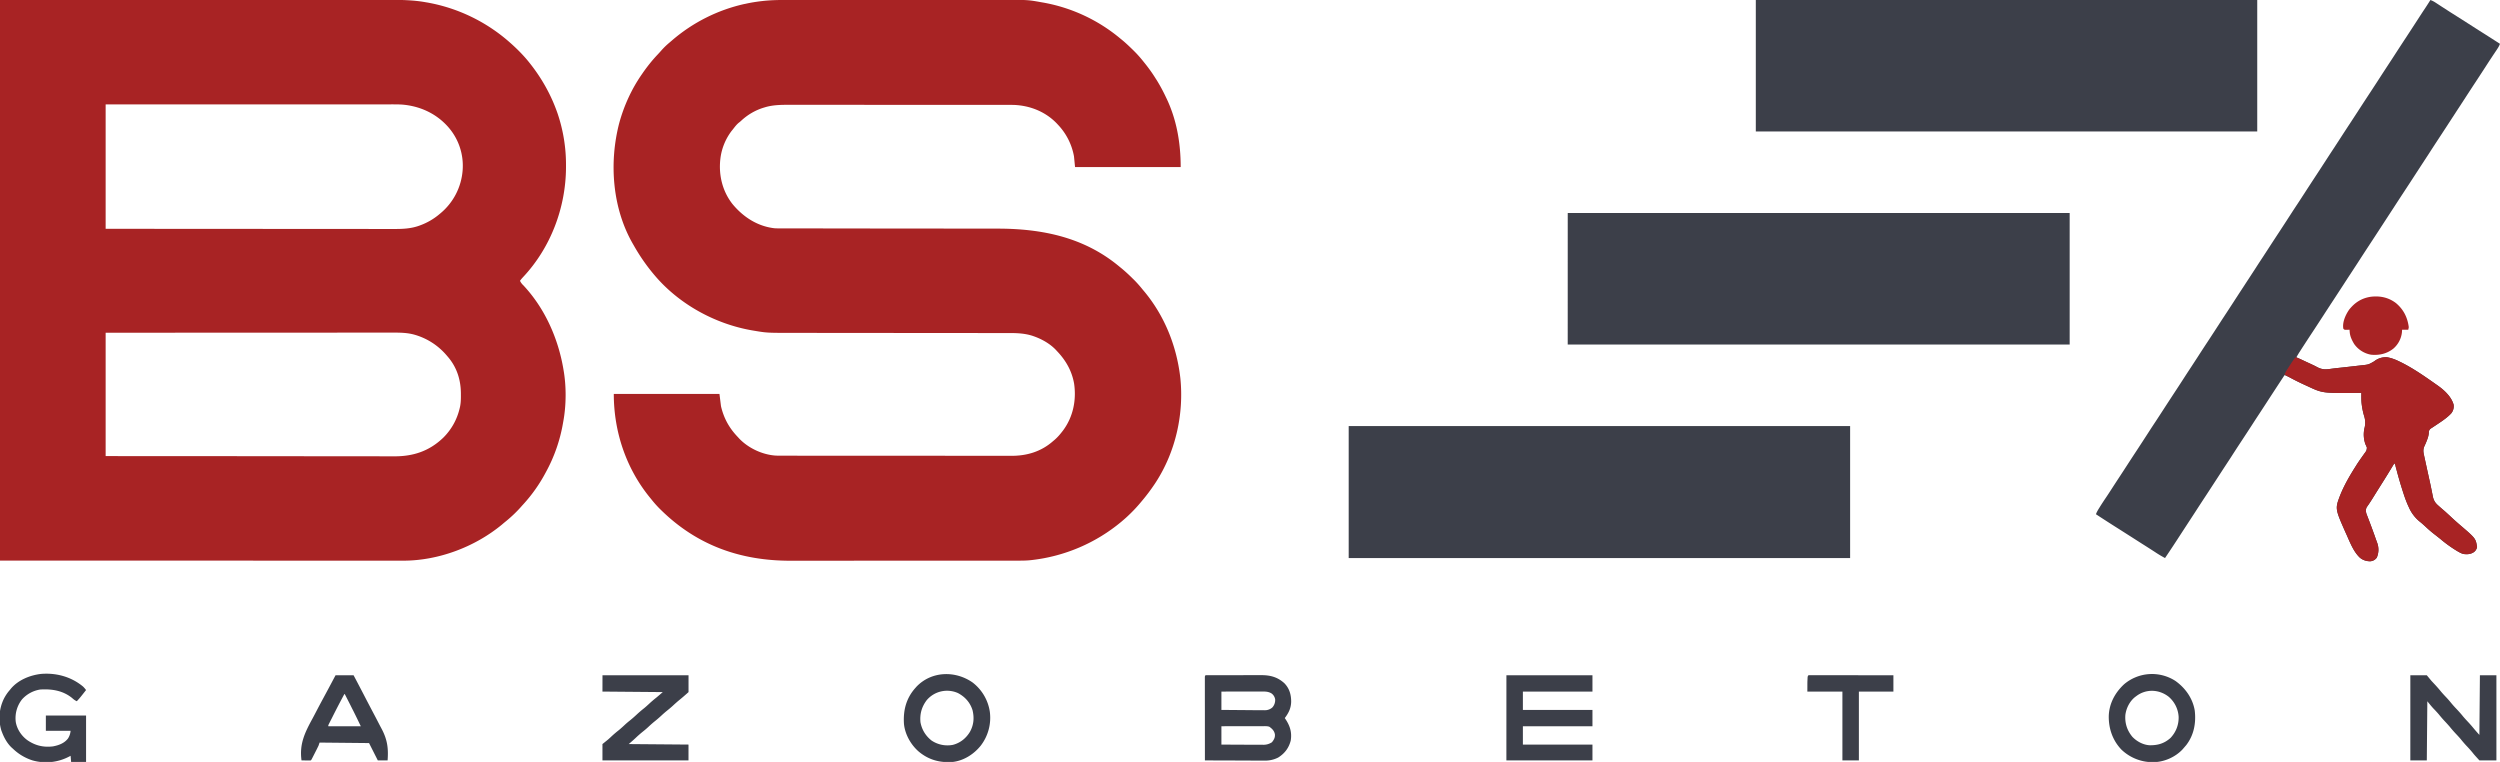 <svg xmlns="http://www.w3.org/2000/svg" width="105" height="32" fill="none"><g clip-path="url(#a)"><path fill="#a82324" d="m0 0 8.438-.003h2.665l1.575-.001 3.655-.001c.511-.002 1.024.007 1.528.096l.082.014c1.296.23 2.507.82 3.486 1.693l.04.035c.282.253.548.523.782.821l.03.038c.479.61.858 1.287 1.117 2.017l.018.05a6.7 6.7 0 0 1 .356 2.197v.054c-.002 1.7-.641 3.402-1.822 4.649q-.06.065-.11.135a.6.6 0 0 0 .137.186c.899.957 1.461 2.218 1.681 3.496l.01.06c.121.687.117 1.479-.01 2.166l-.013.073a6.6 6.6 0 0 1-.72 2.06 6.5 6.5 0 0 1-.955 1.356l-.03.032a5.5 5.5 0 0 1-.692.671q-.089.072-.175.146c-1.135.933-2.662 1.51-4.142 1.508h-4.519L8.6 23.545H0zm4.437 4.388V9.61l1.908.001h.049l1.624.001h.054l1.718.001h.057l3.96.003h.052l2.181.001h.525c.345.002.68-.014 1.008-.126l.048-.017q.466-.166.842-.485l.034-.028a2.6 2.6 0 0 0 .934-1.813 2.46 2.46 0 0 0-.614-1.822c-.504-.567-1.196-.88-1.952-.935-.197-.01-.395-.007-.592-.007h-2.948l-3.632.002H4.437m0 9.59v5.18l1.906.001h.049l1.623.002h1.827l3.957.004h.052l.837.001h.842l1.024.002c.81.004 1.487-.224 2.072-.792.342-.343.572-.762.681-1.23l.012-.05c.037-.174.04-.346.038-.522v-.046c-.003-.586-.176-1.12-.57-1.566l-.045-.053a2.76 2.76 0 0 0-1.277-.833l-.051-.015c-.323-.092-.645-.09-.977-.089h-1.838l-.835.001h-.316l-3.682.002H7.949l-1.612.001H6.29zm28.61-13.98.126-.001h.71l2.707-.001h.045l5.283-.001c1.238-.002 1.238-.002 1.789.096l.08.014a6.96 6.96 0 0 1 3.248 1.5l.065.053c.17.138.327.288.483.44l.06.06c.131.13.25.266.366.41l.04.05c.182.224.349.454.5.7l.03.045a7 7 0 0 1 .383.707c.456.925.627 1.929.627 2.95h-4.437l-.044-.449a2.6 2.6 0 0 0-.67-1.327l-.053-.057c-.48-.5-1.14-.76-1.832-.779q-.18-.002-.359-.002h-3.827l-3.722-.002h-1.487c-.343-.001-.701.003-1.031.104l-.057.017c-.352.109-.67.296-.939.546-.049.045-.049.045-.103.086-.098.08-.171.181-.249.28l-.045.055a2.4 2.4 0 0 0-.474 1.143l-.007.058c-.072.668.09 1.343.511 1.878.45.545 1.05.937 1.768 1.018.139.008.277.006.415.006h.842l1.577.002.435.001h.044l2.506.003h1.123l.478.002 1.935.001c1.894 0 3.667.366 5.148 1.612l.066.053q.245.204.47.43l.058.056q.19.192.358.403l.065.077c.851 1.018 1.358 2.278 1.515 3.583l.007.057c.155 1.515-.194 3.087-1.024 4.374l-.044.067a8 8 0 0 1-.562.746l-.057.068a6 6 0 0 1-.392.423l-.046.045q-.148.145-.306.277l-.038.033a7.13 7.13 0 0 1-3.772 1.616l-.044.005c-.209.023-.418.02-.628.02h-2.239l-1.918.001h-.048l-3.376.002h-.044l-1.82.001c-2.113.005-3.938-.644-5.45-2.127a4.5 4.5 0 0 1-.407-.45l-.068-.083c-1.004-1.233-1.512-2.772-1.512-4.347h4.438l.064.514c.119.512.348.926.715 1.305l.042.047c.389.413.99.694 1.56.726q.187.005.376.003h.127l.724.001 1.508.001h1.666a986 986 0 0 1 3.056.002l1.585.001h.835c.653.004 1.253-.177 1.746-.61l.05-.042c.13-.108.236-.23.34-.364l.04-.052c.42-.568.562-1.267.462-1.96-.093-.534-.346-.979-.72-1.37l-.04-.044c-.255-.27-.6-.463-.95-.584l-.043-.015c-.32-.102-.649-.116-.981-.115h-.852l-1.593-.002h-.485l-1.047-.001h-.417l-1.067-.001h-.046l-1.045-.001h-.484l-1.627-.002h-.371c-1.134 0-1.134 0-1.696-.095l-.082-.014c-1.555-.275-3.061-1.108-4.078-2.315l-.029-.034a8 8 0 0 1-.837-1.208l-.025-.043c-.883-1.51-1.023-3.43-.592-5.097.2-.734.525-1.448.964-2.073l.027-.04c.192-.274.397-.533.628-.776q.072-.076.142-.156.158-.18.341-.333l.117-.1A7 7 0 0 1 31.255.17L31.31.16c.216-.049.432-.083.652-.11l.063-.007c.34-.039.68-.045 1.022-.045"/><path fill="#3c3f49" d="M56.645 17.894h21.06v5.544h-21.06zm9.2-8.947h21.081v5.523H65.844zM73.744 0h21.06v5.522h-21.06zm28.333 0c.078.029.145.063.215.109l.061.04.065.042.136.089.067.043.243.157.043.028.481.304.473.302q.25.161.503.32.318.202.635.407c-.03.08-.068.148-.116.22l-.044.067-.024.035-.125.187-.026.04q-.129.194-.255.39-.207.32-.417.64-.245.371-.486.745l-.305.467-.28.43q-.21.325-.423.648-.244.371-.485.745l-.305.467-.28.43q-.21.325-.423.648-.244.372-.486.745-.152.235-.305.468l-.28.43q-.21.324-.423.647-.244.372-.485.746l-.305.467q-.141.214-.28.43l-.423.648q-.222.337-.44.675-.212.327-.426.652-.216.327-.43.657l-.068.105-.042.066-.038.058q-.065.105-.125.21l.314.148.106.05.052.024.052.024.155.072q.096.043.188.094c.219.114.382.108.622.07q.12-.017.24-.03l.046-.005.094-.01.243-.027.302-.034.341-.039c.276-.029.276-.029.51-.164a.78.78 0 0 1 .545-.172c.178.032.336.09.498.17l.065.031c.541.266 1.039.619 1.53.964l.037.026c.275.195.569.468.662.8a.47.47 0 0 1-.104.369c-.193.204-.435.356-.668.512l-.049.032-.091.06c-.084.053-.084.053-.127.14l-.004.089c-.012.135-.061.254-.111.379l-.017.042-.044.096c-.07.148-.063.248-.027.405l.015.073.047.213.049.226.099.45q.084.37.155.743c.034.18.094.287.232.407l.038.034q.116.103.233.202.106.095.209.19.206.195.42.379c.673.575.673.575.73.934a.34.34 0 0 1-.137.22c-.139.09-.275.097-.437.076a.8.8 0 0 1-.195-.086l-.049-.027a5.4 5.4 0 0 1-.731-.524l-.203-.16a5 5 0 0 1-.404-.343 5 5 0 0 0-.156-.14l-.041-.035-.08-.065a1.6 1.6 0 0 1-.434-.588l-.023-.048a5 5 0 0 1-.191-.5l-.016-.049a17 17 0 0 1-.282-.957l-.015-.053-.026-.1c-.015-.074-.015-.074-.054-.135l-.025.04q-.245.41-.501.814l-.214.34-.023.037-.112.18q-.09.148-.186.29l-.028.042-.071.101c-.047.093-.04.176-.013.275l.025.065.029.075.015.04q.041.105.081.212l.017.045q.092.245.18.49l.05.145.033.089.028.078c.069.204.06.401-.021.602a.36.36 0 0 1-.26.155.66.66 0 0 1-.448-.147c-.266-.248-.413-.633-.558-.958l-.022-.047c-.466-1.049-.466-1.049-.264-1.588.18-.454.423-.868.685-1.28l.03-.049q.093-.143.192-.281l.046-.066.091-.127c.076-.103.076-.103.092-.225a1 1 0 0 0-.06-.14 1.22 1.22 0 0 1-.034-.715.9.9 0 0 0-.027-.49 3 3 0 0 1-.099-.49l-.005-.045c-.012-.14-.01-.28-.009-.421H99.1c-1.55.013-1.55.013-2.169-.277l-.14-.064a10 10 0 0 1-.546-.27 3 3 0 0 0-.293-.138q-.39.592-.778 1.19l-.305.467q-.141.214-.28.43-.21.324-.423.647-.245.372-.485.746l-.306.467-.28.43q-.21.324-.422.648-.245.371-.486.745l-.305.467-.28.43q-.33.512-.671 1.017a5 5 0 0 1-.422-.253 49 49 0 0 0-.546-.349l-.482-.308-.487-.31q-.486-.306-.964-.62c.037-.105.094-.194.152-.287l.032-.052q.11-.174.225-.343.131-.195.258-.393.158-.245.318-.488.158-.24.314-.482.21-.324.423-.647.244-.372.485-.746.151-.234.306-.467l.28-.43q.21-.324.422-.648.245-.371.486-.745.151-.234.305-.467l.28-.43q.21-.326.423-.648.244-.371.485-.745.152-.234.306-.467l.28-.43q.21-.325.422-.648.244-.372.486-.745.151-.235.305-.468l.28-.43q.21-.324.423-.647.244-.372.485-.746.151-.234.306-.467l.28-.43q.21-.325.422-.648.244-.371.486-.745.151-.234.305-.467l.28-.43q.21-.325.423-.648.221-.337.44-.676.212-.326.426-.651.244-.371.485-.746l.305-.467q.142-.214.28-.43.21-.324.423-.647.244-.372.485-.745.159-.247.321-.49.102-.155.2-.312"/><path fill="#a82324" d="M96.407 15.005a2 2 0 0 1 .27.106l.082.038.043.02.132.061q.208.093.41.2a.66.66 0 0 0 .413.076l.054-.006.126-.015q.12-.015.242-.028a77 77 0 0 0 .933-.105l.093-.01c.276-.03.276-.03.51-.165a.78.78 0 0 1 .545-.172c.178.032.336.09.498.17l.065.031c.541.266 1.039.619 1.53.964l.037.026c.275.195.569.468.662.8a.47.47 0 0 1-.104.37c-.193.203-.435.355-.668.51l-.049.033-.091.06c-.084.053-.084.053-.127.14l-.004.089c-.012.135-.061.254-.111.379l-.017.042-.044.096c-.07.148-.063.248-.027.405l.015.073.047.213.049.226.099.45q.084.37.155.743c.034.18.094.287.232.407l.038.034q.116.103.233.202.106.095.209.19.206.195.42.379c.673.576.673.576.73.934a.34.34 0 0 1-.137.22c-.139.09-.275.097-.437.076a.8.8 0 0 1-.195-.086l-.049-.026a5.4 5.4 0 0 1-.731-.525l-.203-.16a5 5 0 0 1-.404-.343 5 5 0 0 0-.156-.14l-.041-.035-.08-.065a1.6 1.6 0 0 1-.434-.588l-.023-.048a5 5 0 0 1-.191-.5l-.016-.049a17 17 0 0 1-.282-.957l-.015-.053-.026-.1c-.015-.074-.015-.074-.054-.135l-.025.04q-.245.41-.501.814l-.214.34-.023.037-.112.18a8 8 0 0 1-.186.29l-.028.042-.071.101c-.047.093-.04.176-.013.275l.025.065.029.075.015.04q.041.105.081.212l.017.045q.092.245.18.491l.05.144.033.089.028.078c.069.204.061.401-.021.602a.36.36 0 0 1-.26.155.66.66 0 0 1-.448-.147c-.266-.248-.413-.633-.558-.958l-.022-.047c-.466-1.049-.466-1.049-.264-1.588.18-.454.423-.868.685-1.28l.03-.049q.093-.142.192-.281l.046-.066.091-.127c.076-.103.076-.103.092-.225a1 1 0 0 0-.06-.14 1.2 1.2 0 0 1-.034-.715.9.9 0 0 0-.027-.49 3 3 0 0 1-.099-.49l-.005-.045c-.012-.14-.01-.28-.009-.421H99.1c-1.55.013-1.55.013-2.169-.277l-.14-.064q-.43-.195-.839-.43c.03-.077.065-.145.11-.215l.04-.061.041-.063.04-.063q.107-.166.224-.325"/><path fill="#3c3f49" d="M50.725 28.358h.98l.975-.002h.305c.376.001.676.084.957.338.216.222.288.484.287.782-.007.272-.107.47-.268.683l.03.044c.19.285.275.557.22.9-.08.312-.253.542-.528.714a1.2 1.2 0 0 1-.588.128h-.302l-.231-.001-.436-.002-.498-.002q-.51 0-1.022-.004l-.001-1.389v-.645l-.001-.562v-.9c.004-.094.035-.082.121-.082m.574.688v.77l1.115.009a43 43 0 0 0 .654.004l.054.001a.47.47 0 0 0 .32-.12.47.47 0 0 0 .115-.334.38.38 0 0 0-.153-.252c-.128-.076-.24-.08-.385-.08h-.368l-.68.001zm0 1.456v.77a220 220 0 0 0 1.514.007h.174l.051.001a.63.63 0 0 0 .385-.107c.082-.105.135-.193.123-.33-.026-.148-.114-.235-.234-.32-.084-.028-.164-.024-.251-.024h-.377l-.345.001h-.351zm11.97-2.14h3.614v.684h-2.922v.77h2.922v.686h-2.922v.77h2.922v.664h-3.615zm37.965 0h.692l.195.235.13.139q.143.152.274.314.103.12.214.235.1.106.193.22.114.14.239.269.15.157.286.326.087.101.179.198.144.152.275.314.11.13.223.254l.022-2.505h.693v3.575h-.715c-.215-.236-.215-.236-.288-.328a5 5 0 0 0-.265-.296 5 5 0 0 1-.24-.28 5 5 0 0 0-.181-.199 5 5 0 0 1-.274-.314q-.088-.102-.18-.2a5 5 0 0 1-.274-.314 5 5 0 0 0-.213-.232c-.098-.103-.181-.209-.271-.32l-.022 2.483h-.692zm-75.93 0h3.614v.706c-.137.123-.27.24-.414.355q-.122.103-.24.213c-.09.084-.184.16-.281.238a5 5 0 0 0-.202.178 5 5 0 0 1-.317.271q-.123.103-.238.212-.108.1-.223.19a5 5 0 0 0-.312.274 10 10 0 0 1-.284.252l2.51.021v.664h-3.614v-.685l.238-.193q.072-.063.14-.128a5 5 0 0 1 .319-.271q.122-.103.237-.212.108-.1.223-.19.14-.113.272-.237a5 5 0 0 1 .33-.282 5 5 0 0 0 .2-.178 5 5 0 0 1 .317-.271q.131-.109.256-.221l-2.532-.022zm-21.82.47c.05.048.09.095.13.15-.254.324-.254.324-.389.47a.7.7 0 0 1-.192-.132c-.39-.318-.856-.39-1.345-.36a1.3 1.3 0 0 0-.757.407 1.27 1.27 0 0 0-.268.96c.053.305.24.581.49.763.332.227.674.306 1.072.258.242-.045.48-.133.632-.333a.7.7 0 0 0 .108-.32H1.926v-.643h1.689V32h-.628l-.022-.257-.055.03a2.08 2.08 0 0 1-1.546.163 2.1 2.1 0 0 1-.823-.492l-.04-.035c-.187-.169-.327-.418-.414-.65l-.026-.066a1.83 1.83 0 0 1 .108-1.357c.068-.13.145-.244.242-.354l.034-.043c.31-.378.816-.584 1.294-.636.635-.048 1.255.124 1.746.53m37.36-.171a1.9 1.9 0 0 1 .727 1.227 1.92 1.92 0 0 1-.38 1.427c-.285.356-.707.63-1.17.685-.538.043-1.01-.082-1.428-.428-.338-.29-.588-.733-.628-1.177-.035-.564.093-1.067.477-1.499l.042-.048c.627-.664 1.63-.694 2.36-.187m-1.926.749c-.21.282-.29.573-.26.92.057.313.215.574.467.772a1.2 1.2 0 0 0 .895.181c.312-.081.552-.276.716-.546.162-.292.186-.586.11-.908-.1-.322-.311-.56-.608-.719a1.12 1.12 0 0 0-1.32.3m52.45-.811c.417.298.722.728.809 1.235.063.523-.03 1.036-.357 1.46l-.11.128-.046.053c-.293.311-.73.51-1.157.533a1.9 1.9 0 0 1-1.41-.527c-.37-.389-.538-.886-.53-1.412.017-.521.262-.976.643-1.33a1.81 1.81 0 0 1 2.158-.14m-1.65.64-.044.033c-.23.182-.375.472-.41.759q-.038.517.298.918c.184.191.446.333.714.35.344.009.627-.074.886-.308.23-.246.346-.546.34-.88a1.2 1.2 0 0 0-.42-.85c-.405-.316-.953-.337-1.363-.022m-75.627-.878h.758q.282.532.558 1.067.129.247.26.495.115.216.226.433.059.115.12.228c.249.46.305.832.264 1.352h-.411l-.368-.728-2.078-.021-.043.128-.07.143-.02.04-.042.082-.064.126c-.104.205-.104.205-.129.23q-.044.003-.087.002h-.109l-.056-.001-.138-.001c-.095-.684.136-1.163.46-1.756q.09-.167.177-.336.144-.276.293-.55a75 75 0 0 0 .415-.776zm.368.792a37 37 0 0 0-.52 1.002l-.06.117-.027.055-.026.05-.022.045c-.019.037-.019.037-.016.08h1.364c-.157-.328-.157-.328-.318-.653l-.032-.061-.095-.19-.227-.445z"/><path fill="#a82324" d="M100.633 12.732c.318.268.483.602.536 1.01l-.022.107h-.26l-.005.103a1.06 1.06 0 0 1-.354.684c-.275.222-.594.293-.94.262a1.1 1.1 0 0 1-.713-.45c-.094-.156-.172-.317-.187-.5l-.005-.057-.003-.042-.046.001-.06.002-.06.001c-.05-.004-.05-.004-.094-.047-.048-.267.09-.575.238-.792.243-.31.534-.497.93-.552.386-.042.732.032 1.045.27"/><path fill="#3c3f49" d="M75.99 28.359h1.543l.65.001 1.34.001v.685h-1.45v2.89h-.692v-2.89h-1.472c0-.684 0-.684.08-.687"/></g><defs><clipPath id="a"><path fill="#fff" d="M0 0h105v32H0z"/></clipPath></defs></svg>